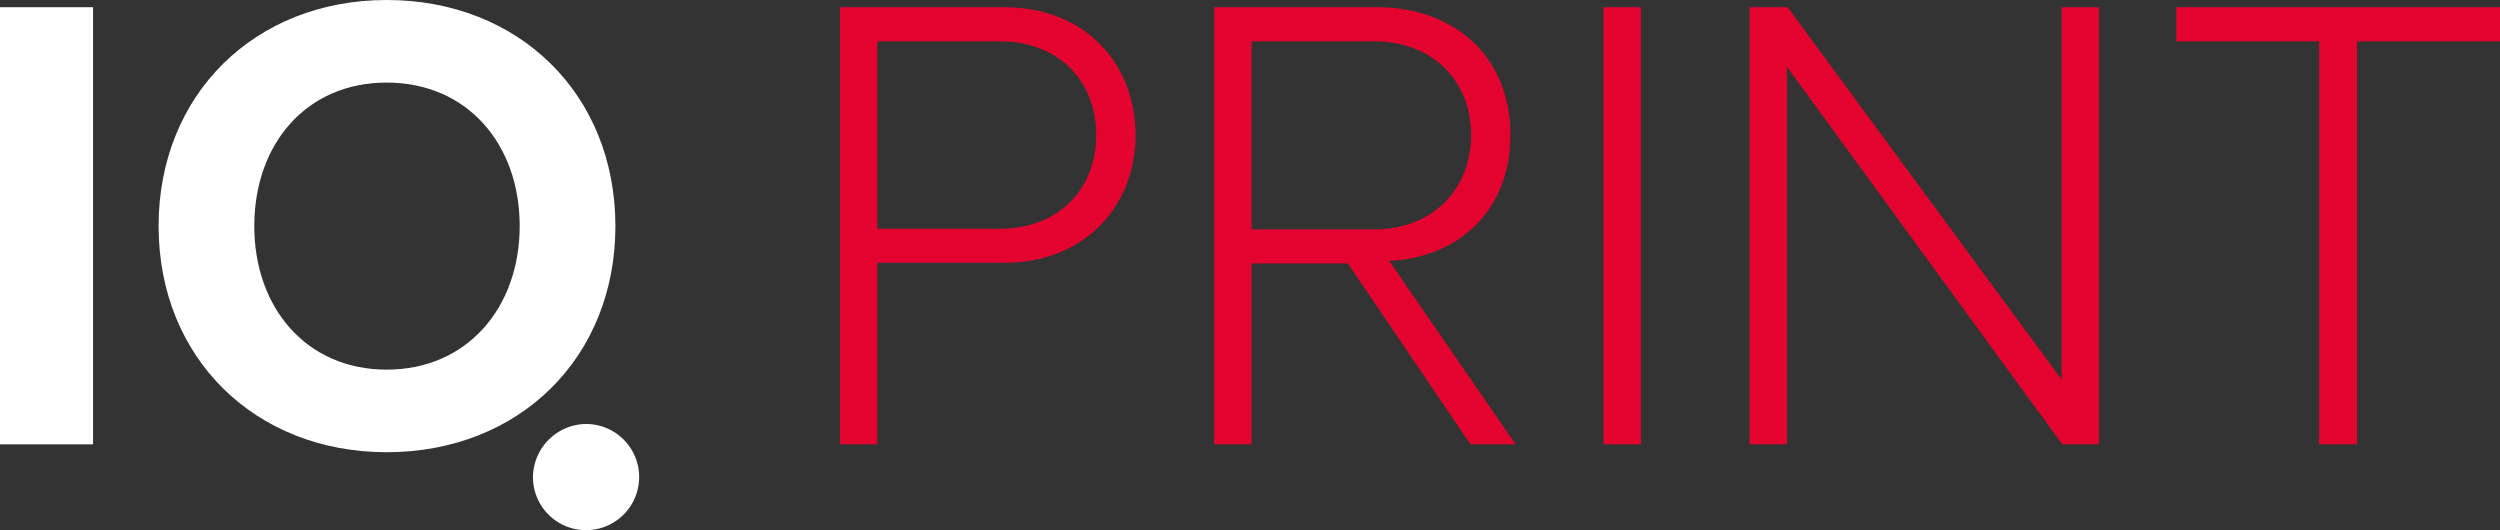 <?xml version="1.0" encoding="UTF-8"?>
<svg xmlns="http://www.w3.org/2000/svg" xmlns:xlink="http://www.w3.org/1999/xlink" id="Gruppe_346" data-name="Gruppe 346" width="447.327" height="94.859" viewBox="0 0 447.327 94.859">
  <rect x="0" y="0" width="447.327" height="94.859" fill="#333333" stroke="none"/>
  <defs>
    <style>
      .cls-1 {
        fill: none;
      }

      .cls-2 {
        clip-path: url(#clip-path);
      }

      .cls-3 {
        fill: #e4032e;
      }

      .cls-4 {
        fill: #fff;
      }
    </style>
    <clipPath id="clip-path">
      <rect id="Rechteck_36" data-name="Rechteck 36" class="cls-1" width="447.327" height="94.859"></rect>
    </clipPath>
  </defs>
  <g id="Gruppe_47" data-name="Gruppe 47" class="cls-2">
    <path id="Pfad_53" data-name="Pfad 53" class="cls-3" d="M657.846,81.533V9.417H683.41v-6.1H625.481v6.1h25.564V81.533Zm-46.2,0V3.315h-6.683V69.923L555.943,3.315h-6.8V81.533h6.683V13.986L605.08,81.533ZM529.68,3.315H523V81.533h6.683ZM499.307,26.183c0,9.848-7.036,16.89-17.354,16.89H460.024V9.417h21.929c10.318,0,17.354,6.918,17.354,16.767m7.975,55.35L484.649,48.7c11.61-.47,21.694-8.328,21.694-22.516,0-14.306-10.318-22.868-23.8-22.868h-29.2V81.533h6.683V49.169h17.237L499.19,81.533Zm-75.053-55.35c0,9.848-6.918,16.772-17.236,16.772H393.064V9.417h21.929c10.318,0,17.236,6.918,17.236,16.767m-39.165,55.35V49.051H415.7c14.893,0,23.567-10.553,23.567-22.868S430.708,3.315,415.7,3.315H386.381V81.533Z" transform="translate(-236.082 -2.025)"></path>
    <path id="Pfad_54" data-name="Pfad 54" class="cls-4" d="M92.988,40.457c0,14.541-9.379,25.682-23.8,25.682S45.5,55,45.5,40.457c0-14.658,9.267-25.681,23.69-25.681s23.8,11.023,23.8,25.681m-64.611,0c0,23.573,17.236,40.457,40.809,40.457,23.685,0,40.927-16.884,40.927-40.457S92.87,0,69.186,0C45.613,0,28.377,16.89,28.377,40.457M0,79.51H16.649V1.292H0Z"></path>
    <path id="Pfad_55" data-name="Pfad 55" class="cls-4" d="M245.154,204.531a9.5,9.5,0,1,0,9.5-9.5,9.608,9.608,0,0,0-9.5,9.5" transform="translate(-149.791 -119.168)"></path>
  </g>
</svg>
